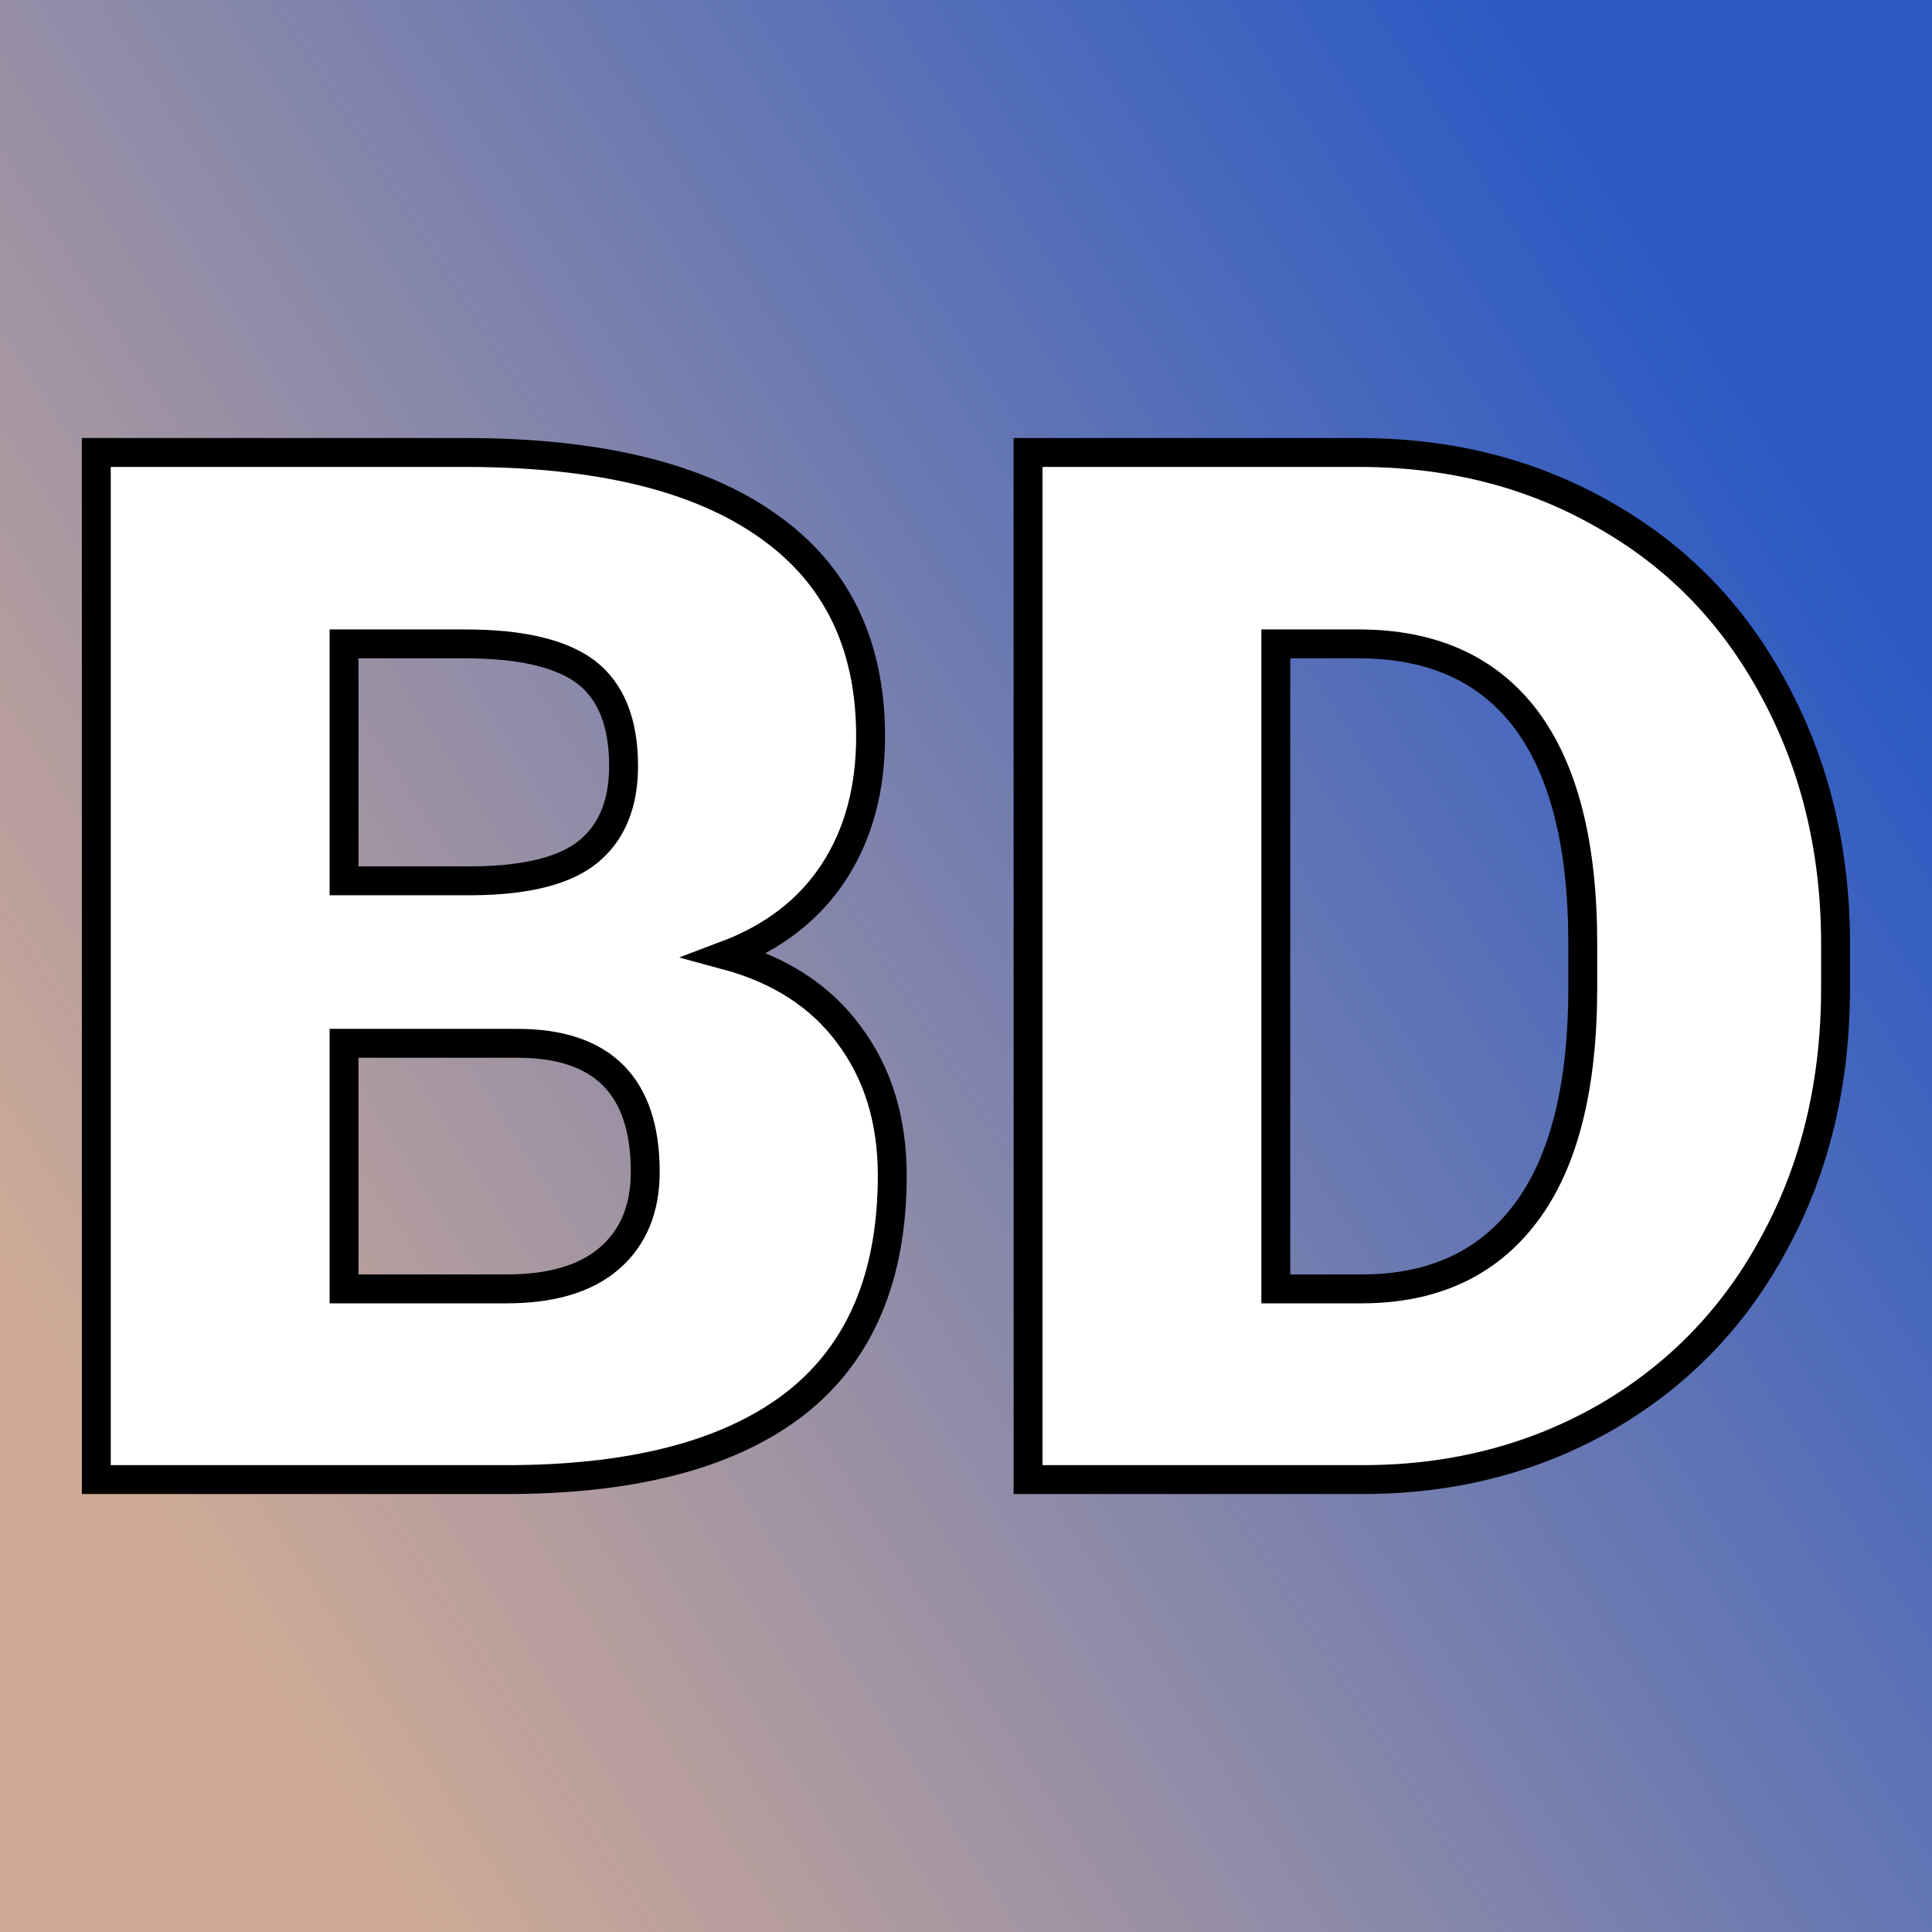 <svg xmlns="http://www.w3.org/2000/svg" version="1.1" xmlns:xlink="http://www.w3.org/1999/xlink" viewBox="0 0 200 200"><rect x="0" y="0" width="200" height="200" fill="#333333" stroke="none"/><rect width="200" height="200" fill="url('#gradient')"></rect><defs><linearGradient id="gradient" gradientTransform="rotate(148 0.5 0.5)"><stop offset="0%" stop-color="#2b5ac4"></stop><stop offset="100%" stop-color="#ceaa96"></stop></linearGradient></defs><g><g fill="#ffffff" transform="matrix(7.477,0,0,7.477,1.97,153.164)" stroke="#000000" stroke-width="0.4"><path d="M6.85 0L1.07 0L1.07-14.22L6.18-14.22Q8.93-14.22 10.36-13.21Q11.79-12.21 11.79-10.29L11.79-10.29Q11.79-9.19 11.28-8.41Q10.77-7.63 9.79-7.26L9.79-7.26Q10.90-6.96 11.49-6.16Q12.09-5.36 12.09-4.21L12.09-4.21Q12.09-2.12 10.77-1.07Q9.44-0.02 6.85 0L6.85 0ZM6.90-6.04L4.50-6.04L4.50-2.64L6.75-2.64Q7.68-2.64 8.17-3.06Q8.67-3.49 8.67-4.26L8.67-4.26Q8.67-6.04 6.90-6.04L6.90-6.04ZM4.50-11.57L4.50-8.29L6.29-8.29Q7.41-8.30 7.89-8.70Q8.37-9.10 8.37-9.88L8.37-9.88Q8.37-10.78 7.85-11.18Q7.33-11.57 6.18-11.57L6.18-11.57L4.50-11.57ZM18.65 0L13.97 0L13.97-14.22L18.55-14.22Q20.44-14.22 21.94-13.36Q23.45-12.51 24.29-10.95Q25.14-9.39 25.15-7.46L25.15-7.46L25.15-6.81Q25.15-4.85 24.32-3.31Q23.50-1.76 22.00-0.88Q20.50-0.01 18.65 0L18.65 0ZM18.55-11.57L17.40-11.57L17.40-2.64L18.59-2.64Q20.07-2.64 20.86-3.69Q21.65-4.74 21.65-6.81L21.65-6.81L21.65-7.42Q21.65-9.48 20.86-10.53Q20.07-11.57 18.55-11.57L18.55-11.57Z"></path></g></g></svg>